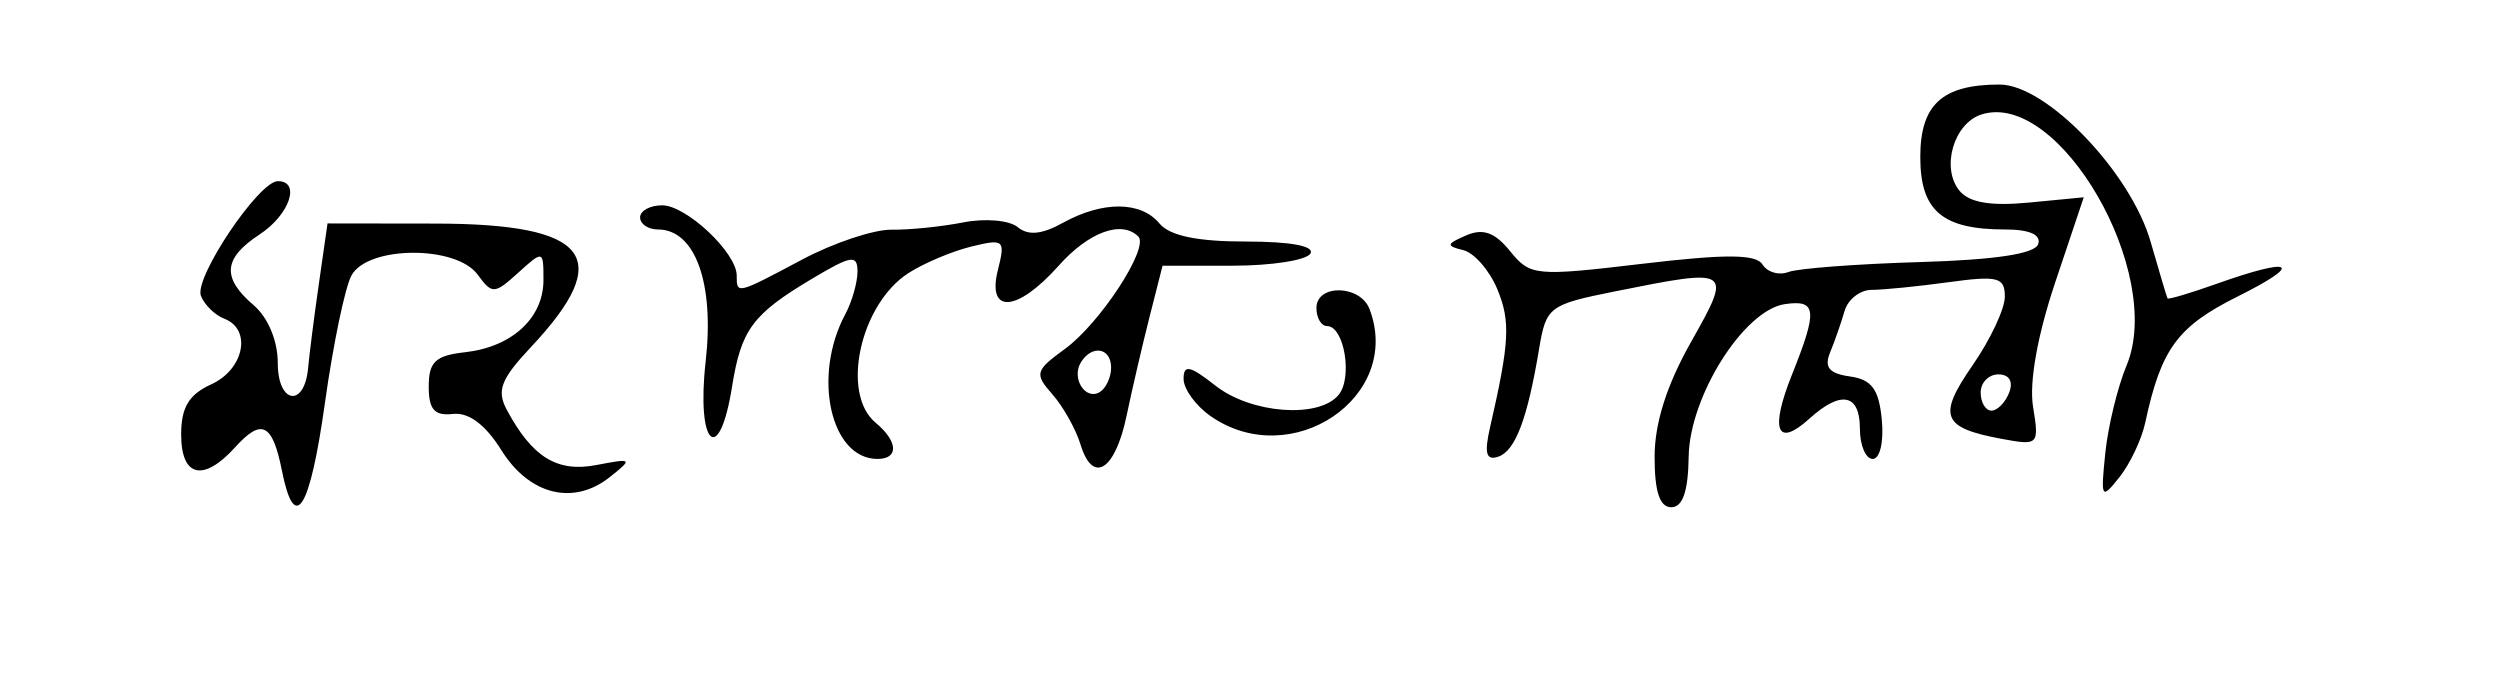 <?xml version="1.0" encoding="UTF-8" standalone="no"?>
<!-- Created with Inkscape (http://www.inkscape.org/) -->

<svg
   xmlns:dc="http://purl.org/dc/elements/1.1/"
   xmlns:cc="http://creativecommons.org/ns#"
   xmlns:rdf="http://www.w3.org/1999/02/22-rdf-syntax-ns#"
   xmlns:svg="http://www.w3.org/2000/svg"
   xmlns="http://www.w3.org/2000/svg"
   xmlns:sodipodi="http://sodipodi.sourceforge.net/DTD/sodipodi-0.dtd"
   xmlns:inkscape="http://www.inkscape.org/namespaces/inkscape"
   id="svg2"
   version="1.1"
   inkscape:version="0.91 r13725"
   width="207"
   height="58"
   viewBox="0 0 207 58"
   sodipodi:docname="Mahasweta_Devi_signature.svg">
  <defs
     id="defs6" />
  <sodipodi:namedview
     pagecolor="#ffffff"
     bordercolor="#666666"
     borderopacity="1"
     objecttolerance="10"
     gridtolerance="10"
     guidetolerance="10"
     inkscape:pageopacity="0"
     inkscape:pageshadow="2"
     inkscape:window-width="1440"
     inkscape:window-height="838"
     id="namedview4"
     showgrid="false"
     inkscape:zoom="4.3451199"
     inkscape:cx="93.715226"
     inkscape:cy="26.268228"
     inkscape:window-x="-8"
     inkscape:window-y="-8"
     inkscape:window-maximized="1"
     inkscape:current-layer="svg2" />
  <path
     style="fill:#000000"
     d="M 23.346,38.979 C 22.561,35.053 21.669,34.603 19.479,37.024 16.84,39.939 15,39.51 15,35.979 c 0,-2.252 0.636,-3.311 2.5,-4.161 2.713,-1.236 3.37,-4.547 1.077,-5.427 C 17.795,26.091 16.921,25.237 16.635,24.492 16.061,22.997 21.428,15 23.006,15 c 1.92,0 0.967,2.787 -1.506,4.408 -3.022,1.98 -3.158,3.584 -0.5,5.86 1.2,1.027 2,2.95 2,4.806 0,3.38 2.22,3.706 2.514,0.369 C 25.609,29.374 26.008,26.25 26.402,23.5 l 0.717,-5 8.916,0.012 c 12.784,0.017 14.925,2.779 7.926,10.228 -2.48,2.639 -2.852,3.597 -2.009,5.172 2.109,3.942 4.17,5.217 7.421,4.594 2.998,-0.575 3.044,-0.534 1.127,0.99 -3.013,2.396 -6.67,1.492 -8.987,-2.222 -1.322,-2.118 -2.7,-3.149 -4.014,-3 -1.527,0.173 -2,-0.365 -2,-2.274 0,-2.037 0.556,-2.562 3,-2.834 3.888,-0.432 6.5,-2.834 6.5,-5.976 0,-2.473 -0.023,-2.479 -2.09,-0.608 -1.975,1.787 -2.16,1.796 -3.36,0.155 -1.792,-2.451 -9.127,-2.395 -10.451,0.079 -0.535,0.999 -1.519,5.724 -2.187,10.5 -1.252,8.947 -2.51,10.945 -3.566,5.663 z M 137,37.831 c 0,-2.787 0.997,-5.936 3.009,-9.5 3.451,-6.114 3.398,-6.149 -6.322,-4.197 -5.431,1.091 -5.67,1.272 -6.249,4.75 -0.969,5.818 -1.972,8.461 -3.392,8.934 -0.994,0.331 -1.162,-0.284 -0.669,-2.438 1.616,-7.054 1.706,-8.765 0.601,-11.433 -0.647,-1.561 -1.919,-3.018 -2.827,-3.238 -1.435,-0.347 -1.401,-0.507 0.255,-1.221 1.395,-0.602 2.368,-0.25 3.633,1.311 1.662,2.053 2.073,2.092 10.958,1.041 6.94,-0.821 9.408,-0.804 9.947,0.068 0.394,0.638 1.355,0.914 2.136,0.615 0.781,-0.299 5.663,-0.669 10.849,-0.822 6.284,-0.185 9.564,-0.682 9.833,-1.49 C 169.022,19.434 168.04,19 166.018,19 160.813,19 159,17.45 159,13 c 0,-4.341 1.816,-6 6.566,-6 3.871,0 10.846,7.257 12.501,13.005 0.712,2.472 1.343,4.587 1.402,4.7 0.059,0.113 1.891,-0.43 4.07,-1.206 6.351,-2.262 7.285,-1.713 1.764,1.038 -5.013,2.498 -6.359,4.332 -7.678,10.463 -0.296,1.375 -1.253,3.4 -2.127,4.5 -1.511,1.901 -1.569,1.802 -1.178,-2 0.226,-2.2 1.017,-5.454 1.758,-7.232 3.193,-7.659 -5.571,-22.833 -12.007,-20.791 -2.311,0.734 -3.378,4.447 -1.817,6.327 0.806,0.971 2.585,1.273 5.725,0.971 l 4.556,-0.438 -2.363,7.045 c -1.472,4.39 -2.164,8.269 -1.836,10.292 0.516,3.182 0.463,3.235 -2.654,2.653 -4.892,-0.913 -5.264,-1.88 -2.343,-6.095 C 164.802,28.121 166,25.568 166,24.56 166,22.956 165.423,22.807 161.36,23.364 158.809,23.714 155.936,24 154.977,24 c -0.959,0 -1.97,0.787 -2.247,1.75 -0.277,0.963 -0.814,2.502 -1.193,3.42 -0.513,1.243 -0.094,1.755 1.637,2 1.808,0.256 2.396,1.053 2.64,3.58 0.176,1.826 -0.153,3.25 -0.75,3.25 C 154.479,38 154,36.875 154,35.5 c 0,-2.894 -1.561,-3.207 -4.177,-0.839 -2.704,2.447 -3.292,0.969 -1.448,-3.639 2.141,-5.351 2.054,-6.222 -0.583,-5.841 -3.393,0.491 -7.901,7.637 -7.97,12.636 C 139.782,40.682 139.329,42 138.382,42 137.427,42 137,40.712 137,37.831 Z M 166.362,32.5 c 0.351,-0.914 0.002,-1.5 -0.893,-1.5 C 164.661,31 164,31.675 164,32.5 c 0,0.825 0.402,1.5 0.893,1.5 0.491,0 1.152,-0.675 1.469,-1.5 z m -76.895,4.305 c -0.387,-1.268 -1.431,-3.133 -2.321,-4.145 -1.51,-1.717 -1.441,-1.969 1.031,-3.77 2.913,-2.122 6.998,-8.382 6.074,-9.306 C 92.875,18.208 90.144,19.209 87.658,22 c -3.44,3.861 -5.956,4.038 -5.032,0.355 0.629,-2.504 0.51,-2.607 -2.231,-1.932 -1.592,0.392 -3.927,1.381 -5.189,2.197 C 71.216,25.201 69.6,32.594 72.5,35 c 1.863,1.546 1.938,3 0.155,3 C 68.772,38 67.244,31.149 69.985,26.028 70.543,24.985 71,23.39 71,22.484 c 0,-1.425 -0.505,-1.346 -3.75,0.588 -4.944,2.947 -5.879,4.207 -6.637,8.949 -1.071,6.697 -2.971,4.864 -2.183,-2.106 C 59.164,23.431 57.559,19 54.477,19 53.665,19 53,18.55 53,18 53,17.45 53.822,17 54.826,17 56.828,17 61,20.928 61,22.814 c 0,1.566 -0.026,1.573 5.423,-1.325 2.597,-1.381 5.926,-2.492 7.399,-2.47 1.473,0.022 4.144,-0.25 5.937,-0.604 1.795,-0.355 3.818,-0.181 4.503,0.388 0.869,0.721 1.996,0.616 3.741,-0.35 C 91.299,16.629 94.462,16.647 96,18.5 c 0.851,1.025 3.124,1.5 7.181,1.5 3.703,0 5.704,0.376 5.319,1 -0.34,0.55 -3.233,1 -6.429,1 l -5.811,0 -1.08,4.25 c -0.594,2.337 -1.448,6.015 -1.899,8.173 -0.951,4.55 -2.801,5.705 -3.814,2.382 z M 92,30.441 C 92,28.791 90.42,28.512 89.5,30 c -0.816,1.32 0.38,3.192 1.569,2.457 C 91.581,32.141 92,31.234 92,30.441 Z m 8.223,4.002 C 99,33.587 98,32.204 98,31.371 c 0,-1.214 0.525,-1.103 2.635,0.557 2.958,2.327 8.558,2.75 10.201,0.771 C 112.017,31.274 111.303,27 109.883,27 109.398,27 109,26.325 109,25.5 c 0,-1.997 3.621,-1.93 4.393,0.082 2.797,7.289 -6.492,13.539 -13.171,8.862 z"
     id="path4140"
     inkscape:connector-curvature="0" />
</svg>
